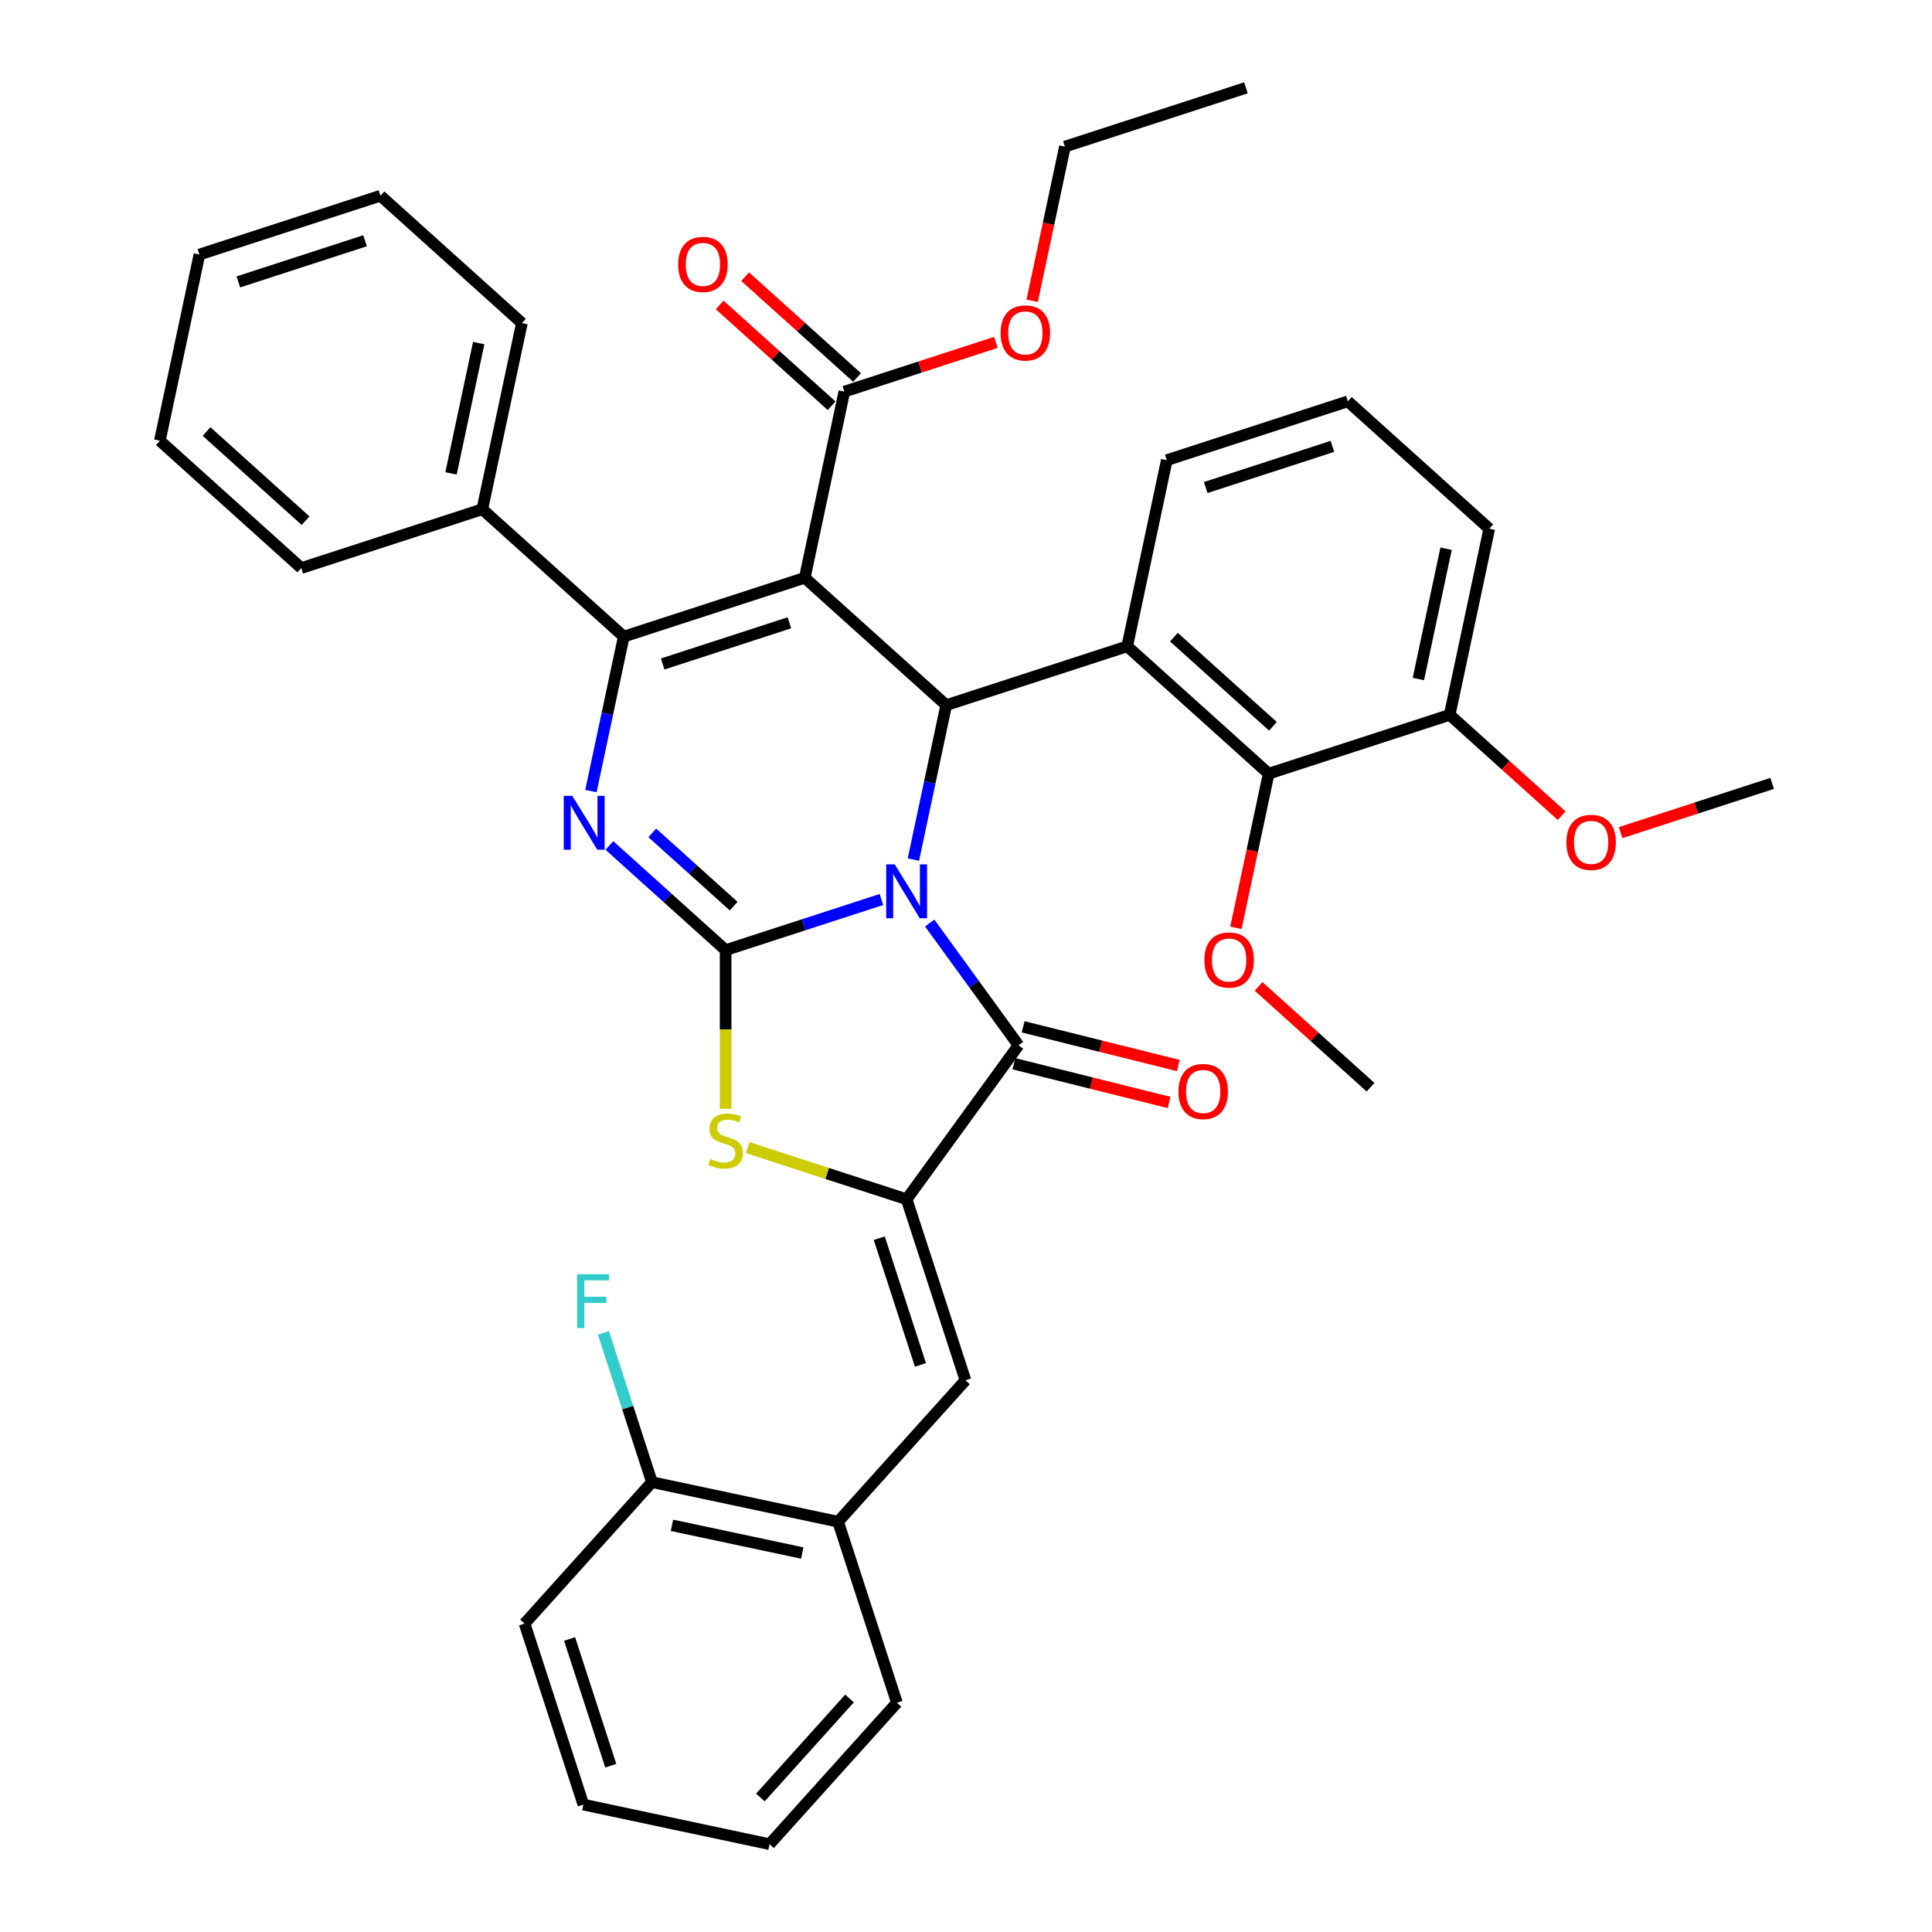 <?xml version='1.0' encoding='iso-8859-1'?>
<svg version='1.1' baseProfile='full'
              xmlns='http://www.w3.org/2000/svg'
                      xmlns:rdkit='http://www.rdkit.org/xml'
                      xmlns:xlink='http://www.w3.org/1999/xlink'
                  xml:space='preserve'
width='1000px' height='1000px' viewBox='0 0 1000 1000'>
<!-- END OF HEADER -->
<rect style='opacity:1.0;fill:#FFFFFF;stroke:none' width='1000' height='1000' x='0' y='0'> </rect>
<path class='bond-0' d='M 456.233,465.58 L 415.909,478.682' style='fill:none;fill-rule:evenodd;stroke:#0000FF;stroke-width:6px;stroke-linecap:butt;stroke-linejoin:miter;stroke-opacity:1' />
<path class='bond-0' d='M 415.909,478.682 L 375.584,491.784' style='fill:none;fill-rule:evenodd;stroke:#000000;stroke-width:6px;stroke-linecap:butt;stroke-linejoin:miter;stroke-opacity:1' />
<path class='bond-2' d='M 472.765,444.929 L 481.262,404.955' style='fill:none;fill-rule:evenodd;stroke:#0000FF;stroke-width:6px;stroke-linecap:butt;stroke-linejoin:miter;stroke-opacity:1' />
<path class='bond-2' d='M 481.262,404.955 L 489.759,364.981' style='fill:none;fill-rule:evenodd;stroke:#000000;stroke-width:6px;stroke-linecap:butt;stroke-linejoin:miter;stroke-opacity:1' />
<path class='bond-5' d='M 481.201,477.754 L 504.191,509.398' style='fill:none;fill-rule:evenodd;stroke:#0000FF;stroke-width:6px;stroke-linecap:butt;stroke-linejoin:miter;stroke-opacity:1' />
<path class='bond-5' d='M 504.191,509.398 L 527.182,541.041' style='fill:none;fill-rule:evenodd;stroke:#000000;stroke-width:6px;stroke-linecap:butt;stroke-linejoin:miter;stroke-opacity:1' />
<path class='bond-4' d='M 375.584,491.784 L 345.501,464.697' style='fill:none;fill-rule:evenodd;stroke:#000000;stroke-width:6px;stroke-linecap:butt;stroke-linejoin:miter;stroke-opacity:1' />
<path class='bond-4' d='M 345.501,464.697 L 315.418,437.61' style='fill:none;fill-rule:evenodd;stroke:#0000FF;stroke-width:6px;stroke-linecap:butt;stroke-linejoin:miter;stroke-opacity:1' />
<path class='bond-4' d='M 379.743,469.016 L 358.685,450.055' style='fill:none;fill-rule:evenodd;stroke:#000000;stroke-width:6px;stroke-linecap:butt;stroke-linejoin:miter;stroke-opacity:1' />
<path class='bond-4' d='M 358.685,450.055 L 337.626,431.094' style='fill:none;fill-rule:evenodd;stroke:#0000FF;stroke-width:6px;stroke-linecap:butt;stroke-linejoin:miter;stroke-opacity:1' />
<path class='bond-7' d='M 375.584,491.784 L 375.584,532.855' style='fill:none;fill-rule:evenodd;stroke:#000000;stroke-width:6px;stroke-linecap:butt;stroke-linejoin:miter;stroke-opacity:1' />
<path class='bond-7' d='M 375.584,532.855 L 375.584,573.925' style='fill:none;fill-rule:evenodd;stroke:#CCCC00;stroke-width:6px;stroke-linecap:butt;stroke-linejoin:miter;stroke-opacity:1' />
<path class='bond-1' d='M 416.549,299.062 L 489.759,364.981' style='fill:none;fill-rule:evenodd;stroke:#000000;stroke-width:6px;stroke-linecap:butt;stroke-linejoin:miter;stroke-opacity:1' />
<path class='bond-3' d='M 416.549,299.062 L 322.856,329.504' style='fill:none;fill-rule:evenodd;stroke:#000000;stroke-width:6px;stroke-linecap:butt;stroke-linejoin:miter;stroke-opacity:1' />
<path class='bond-3' d='M 408.583,322.367 L 342.999,343.676' style='fill:none;fill-rule:evenodd;stroke:#000000;stroke-width:6px;stroke-linecap:butt;stroke-linejoin:miter;stroke-opacity:1' />
<path class='bond-10' d='M 416.549,299.062 L 437.031,202.701' style='fill:none;fill-rule:evenodd;stroke:#000000;stroke-width:6px;stroke-linecap:butt;stroke-linejoin:miter;stroke-opacity:1' />
<path class='bond-8' d='M 489.759,364.981 L 583.451,334.538' style='fill:none;fill-rule:evenodd;stroke:#000000;stroke-width:6px;stroke-linecap:butt;stroke-linejoin:miter;stroke-opacity:1' />
<path class='bond-13' d='M 322.856,329.504 L 249.646,263.586' style='fill:none;fill-rule:evenodd;stroke:#000000;stroke-width:6px;stroke-linecap:butt;stroke-linejoin:miter;stroke-opacity:1' />
<path class='bond-39' d='M 322.856,329.504 L 314.36,369.479' style='fill:none;fill-rule:evenodd;stroke:#000000;stroke-width:6px;stroke-linecap:butt;stroke-linejoin:miter;stroke-opacity:1' />
<path class='bond-39' d='M 314.36,369.479 L 305.863,409.453' style='fill:none;fill-rule:evenodd;stroke:#0000FF;stroke-width:6px;stroke-linecap:butt;stroke-linejoin:miter;stroke-opacity:1' />
<path class='bond-6' d='M 527.182,541.041 L 469.277,620.741' style='fill:none;fill-rule:evenodd;stroke:#000000;stroke-width:6px;stroke-linecap:butt;stroke-linejoin:miter;stroke-opacity:1' />
<path class='bond-14' d='M 524.798,550.6 L 564.956,560.615' style='fill:none;fill-rule:evenodd;stroke:#000000;stroke-width:6px;stroke-linecap:butt;stroke-linejoin:miter;stroke-opacity:1' />
<path class='bond-14' d='M 564.956,560.615 L 605.115,570.63' style='fill:none;fill-rule:evenodd;stroke:#FF0000;stroke-width:6px;stroke-linecap:butt;stroke-linejoin:miter;stroke-opacity:1' />
<path class='bond-14' d='M 529.566,531.483 L 569.724,541.497' style='fill:none;fill-rule:evenodd;stroke:#000000;stroke-width:6px;stroke-linecap:butt;stroke-linejoin:miter;stroke-opacity:1' />
<path class='bond-14' d='M 569.724,541.497 L 609.882,551.512' style='fill:none;fill-rule:evenodd;stroke:#FF0000;stroke-width:6px;stroke-linecap:butt;stroke-linejoin:miter;stroke-opacity:1' />
<path class='bond-9' d='M 469.277,620.741 L 499.719,714.433' style='fill:none;fill-rule:evenodd;stroke:#000000;stroke-width:6px;stroke-linecap:butt;stroke-linejoin:miter;stroke-opacity:1' />
<path class='bond-9' d='M 455.105,640.883 L 476.414,706.468' style='fill:none;fill-rule:evenodd;stroke:#000000;stroke-width:6px;stroke-linecap:butt;stroke-linejoin:miter;stroke-opacity:1' />
<path class='bond-38' d='M 469.277,620.741 L 428.135,607.373' style='fill:none;fill-rule:evenodd;stroke:#000000;stroke-width:6px;stroke-linecap:butt;stroke-linejoin:miter;stroke-opacity:1' />
<path class='bond-38' d='M 428.135,607.373 L 386.992,594.005' style='fill:none;fill-rule:evenodd;stroke:#CCCC00;stroke-width:6px;stroke-linecap:butt;stroke-linejoin:miter;stroke-opacity:1' />
<path class='bond-11' d='M 583.451,334.538 L 656.661,400.457' style='fill:none;fill-rule:evenodd;stroke:#000000;stroke-width:6px;stroke-linecap:butt;stroke-linejoin:miter;stroke-opacity:1' />
<path class='bond-11' d='M 607.616,329.784 L 658.864,375.927' style='fill:none;fill-rule:evenodd;stroke:#000000;stroke-width:6px;stroke-linecap:butt;stroke-linejoin:miter;stroke-opacity:1' />
<path class='bond-18' d='M 583.451,334.538 L 603.933,238.177' style='fill:none;fill-rule:evenodd;stroke:#000000;stroke-width:6px;stroke-linecap:butt;stroke-linejoin:miter;stroke-opacity:1' />
<path class='bond-12' d='M 499.719,714.433 L 433.8,787.643' style='fill:none;fill-rule:evenodd;stroke:#000000;stroke-width:6px;stroke-linecap:butt;stroke-linejoin:miter;stroke-opacity:1' />
<path class='bond-16' d='M 443.623,195.38 L 414.653,169.295' style='fill:none;fill-rule:evenodd;stroke:#000000;stroke-width:6px;stroke-linecap:butt;stroke-linejoin:miter;stroke-opacity:1' />
<path class='bond-16' d='M 414.653,169.295 L 385.682,143.21' style='fill:none;fill-rule:evenodd;stroke:#FF0000;stroke-width:6px;stroke-linecap:butt;stroke-linejoin:miter;stroke-opacity:1' />
<path class='bond-16' d='M 430.439,210.022 L 401.469,183.937' style='fill:none;fill-rule:evenodd;stroke:#000000;stroke-width:6px;stroke-linecap:butt;stroke-linejoin:miter;stroke-opacity:1' />
<path class='bond-16' d='M 401.469,183.937 L 372.499,157.852' style='fill:none;fill-rule:evenodd;stroke:#FF0000;stroke-width:6px;stroke-linecap:butt;stroke-linejoin:miter;stroke-opacity:1' />
<path class='bond-20' d='M 437.031,202.701 L 476.242,189.96' style='fill:none;fill-rule:evenodd;stroke:#000000;stroke-width:6px;stroke-linecap:butt;stroke-linejoin:miter;stroke-opacity:1' />
<path class='bond-20' d='M 476.242,189.96 L 515.454,177.22' style='fill:none;fill-rule:evenodd;stroke:#FF0000;stroke-width:6px;stroke-linecap:butt;stroke-linejoin:miter;stroke-opacity:1' />
<path class='bond-15' d='M 656.661,400.457 L 750.354,370.014' style='fill:none;fill-rule:evenodd;stroke:#000000;stroke-width:6px;stroke-linecap:butt;stroke-linejoin:miter;stroke-opacity:1' />
<path class='bond-19' d='M 656.661,400.457 L 648.181,440.352' style='fill:none;fill-rule:evenodd;stroke:#000000;stroke-width:6px;stroke-linecap:butt;stroke-linejoin:miter;stroke-opacity:1' />
<path class='bond-19' d='M 648.181,440.352 L 639.701,480.248' style='fill:none;fill-rule:evenodd;stroke:#FF0000;stroke-width:6px;stroke-linecap:butt;stroke-linejoin:miter;stroke-opacity:1' />
<path class='bond-17' d='M 433.8,787.643 L 337.439,767.161' style='fill:none;fill-rule:evenodd;stroke:#000000;stroke-width:6px;stroke-linecap:butt;stroke-linejoin:miter;stroke-opacity:1' />
<path class='bond-17' d='M 415.25,803.843 L 347.797,789.505' style='fill:none;fill-rule:evenodd;stroke:#000000;stroke-width:6px;stroke-linecap:butt;stroke-linejoin:miter;stroke-opacity:1' />
<path class='bond-24' d='M 433.8,787.643 L 464.243,881.335' style='fill:none;fill-rule:evenodd;stroke:#000000;stroke-width:6px;stroke-linecap:butt;stroke-linejoin:miter;stroke-opacity:1' />
<path class='bond-26' d='M 249.646,263.586 L 270.129,167.224' style='fill:none;fill-rule:evenodd;stroke:#000000;stroke-width:6px;stroke-linecap:butt;stroke-linejoin:miter;stroke-opacity:1' />
<path class='bond-26' d='M 233.446,245.035 L 247.784,177.582' style='fill:none;fill-rule:evenodd;stroke:#000000;stroke-width:6px;stroke-linecap:butt;stroke-linejoin:miter;stroke-opacity:1' />
<path class='bond-27' d='M 249.646,263.586 L 155.954,294.028' style='fill:none;fill-rule:evenodd;stroke:#000000;stroke-width:6px;stroke-linecap:butt;stroke-linejoin:miter;stroke-opacity:1' />
<path class='bond-22' d='M 750.354,370.014 L 779.324,396.099' style='fill:none;fill-rule:evenodd;stroke:#000000;stroke-width:6px;stroke-linecap:butt;stroke-linejoin:miter;stroke-opacity:1' />
<path class='bond-22' d='M 779.324,396.099 L 808.294,422.184' style='fill:none;fill-rule:evenodd;stroke:#FF0000;stroke-width:6px;stroke-linecap:butt;stroke-linejoin:miter;stroke-opacity:1' />
<path class='bond-40' d='M 750.354,370.014 L 770.836,273.653' style='fill:none;fill-rule:evenodd;stroke:#000000;stroke-width:6px;stroke-linecap:butt;stroke-linejoin:miter;stroke-opacity:1' />
<path class='bond-40' d='M 734.154,351.464 L 748.491,284.011' style='fill:none;fill-rule:evenodd;stroke:#000000;stroke-width:6px;stroke-linecap:butt;stroke-linejoin:miter;stroke-opacity:1' />
<path class='bond-21' d='M 337.439,767.161 L 324.884,728.521' style='fill:none;fill-rule:evenodd;stroke:#000000;stroke-width:6px;stroke-linecap:butt;stroke-linejoin:miter;stroke-opacity:1' />
<path class='bond-21' d='M 324.884,728.521 L 312.33,689.881' style='fill:none;fill-rule:evenodd;stroke:#33CCCC;stroke-width:6px;stroke-linecap:butt;stroke-linejoin:miter;stroke-opacity:1' />
<path class='bond-28' d='M 337.439,767.161 L 271.521,840.371' style='fill:none;fill-rule:evenodd;stroke:#000000;stroke-width:6px;stroke-linecap:butt;stroke-linejoin:miter;stroke-opacity:1' />
<path class='bond-23' d='M 603.933,238.177 L 697.626,207.734' style='fill:none;fill-rule:evenodd;stroke:#000000;stroke-width:6px;stroke-linecap:butt;stroke-linejoin:miter;stroke-opacity:1' />
<path class='bond-23' d='M 624.076,252.349 L 689.66,231.039' style='fill:none;fill-rule:evenodd;stroke:#000000;stroke-width:6px;stroke-linecap:butt;stroke-linejoin:miter;stroke-opacity:1' />
<path class='bond-30' d='M 651.449,510.567 L 680.419,536.652' style='fill:none;fill-rule:evenodd;stroke:#FF0000;stroke-width:6px;stroke-linecap:butt;stroke-linejoin:miter;stroke-opacity:1' />
<path class='bond-30' d='M 680.419,536.652 L 709.389,562.737' style='fill:none;fill-rule:evenodd;stroke:#000000;stroke-width:6px;stroke-linecap:butt;stroke-linejoin:miter;stroke-opacity:1' />
<path class='bond-29' d='M 534.245,155.688 L 542.725,115.793' style='fill:none;fill-rule:evenodd;stroke:#FF0000;stroke-width:6px;stroke-linecap:butt;stroke-linejoin:miter;stroke-opacity:1' />
<path class='bond-29' d='M 542.725,115.793 L 551.205,75.897' style='fill:none;fill-rule:evenodd;stroke:#000000;stroke-width:6px;stroke-linecap:butt;stroke-linejoin:miter;stroke-opacity:1' />
<path class='bond-31' d='M 838.833,430.972 L 878.045,418.231' style='fill:none;fill-rule:evenodd;stroke:#FF0000;stroke-width:6px;stroke-linecap:butt;stroke-linejoin:miter;stroke-opacity:1' />
<path class='bond-31' d='M 878.045,418.231 L 917.256,405.49' style='fill:none;fill-rule:evenodd;stroke:#000000;stroke-width:6px;stroke-linecap:butt;stroke-linejoin:miter;stroke-opacity:1' />
<path class='bond-25' d='M 697.626,207.734 L 770.836,273.653' style='fill:none;fill-rule:evenodd;stroke:#000000;stroke-width:6px;stroke-linecap:butt;stroke-linejoin:miter;stroke-opacity:1' />
<path class='bond-33' d='M 464.243,881.335 L 398.324,954.545' style='fill:none;fill-rule:evenodd;stroke:#000000;stroke-width:6px;stroke-linecap:butt;stroke-linejoin:miter;stroke-opacity:1' />
<path class='bond-33' d='M 439.713,879.133 L 393.57,930.38' style='fill:none;fill-rule:evenodd;stroke:#000000;stroke-width:6px;stroke-linecap:butt;stroke-linejoin:miter;stroke-opacity:1' />
<path class='bond-36' d='M 270.129,167.224 L 196.918,101.306' style='fill:none;fill-rule:evenodd;stroke:#000000;stroke-width:6px;stroke-linecap:butt;stroke-linejoin:miter;stroke-opacity:1' />
<path class='bond-34' d='M 155.954,294.028 L 82.744,228.109' style='fill:none;fill-rule:evenodd;stroke:#000000;stroke-width:6px;stroke-linecap:butt;stroke-linejoin:miter;stroke-opacity:1' />
<path class='bond-34' d='M 158.156,269.498 L 106.909,223.355' style='fill:none;fill-rule:evenodd;stroke:#000000;stroke-width:6px;stroke-linecap:butt;stroke-linejoin:miter;stroke-opacity:1' />
<path class='bond-41' d='M 271.521,840.371 L 301.963,934.063' style='fill:none;fill-rule:evenodd;stroke:#000000;stroke-width:6px;stroke-linecap:butt;stroke-linejoin:miter;stroke-opacity:1' />
<path class='bond-41' d='M 294.825,848.336 L 316.135,913.921' style='fill:none;fill-rule:evenodd;stroke:#000000;stroke-width:6px;stroke-linecap:butt;stroke-linejoin:miter;stroke-opacity:1' />
<path class='bond-32' d='M 551.205,75.897 L 644.898,45.455' style='fill:none;fill-rule:evenodd;stroke:#000000;stroke-width:6px;stroke-linecap:butt;stroke-linejoin:miter;stroke-opacity:1' />
<path class='bond-35' d='M 398.324,954.545 L 301.963,934.063' style='fill:none;fill-rule:evenodd;stroke:#000000;stroke-width:6px;stroke-linecap:butt;stroke-linejoin:miter;stroke-opacity:1' />
<path class='bond-37' d='M 82.744,228.109 L 103.226,131.748' style='fill:none;fill-rule:evenodd;stroke:#000000;stroke-width:6px;stroke-linecap:butt;stroke-linejoin:miter;stroke-opacity:1' />
<path class='bond-42' d='M 196.918,101.306 L 103.226,131.748' style='fill:none;fill-rule:evenodd;stroke:#000000;stroke-width:6px;stroke-linecap:butt;stroke-linejoin:miter;stroke-opacity:1' />
<path class='bond-42' d='M 188.953,124.611 L 123.368,145.92' style='fill:none;fill-rule:evenodd;stroke:#000000;stroke-width:6px;stroke-linecap:butt;stroke-linejoin:miter;stroke-opacity:1' />
<path  class='atom-0' d='M 463.11 447.392
L 472.252 462.169
Q 473.158 463.627, 474.616 466.267
Q 476.074 468.908, 476.153 469.065
L 476.153 447.392
L 479.857 447.392
L 479.857 475.291
L 476.035 475.291
L 466.223 459.135
Q 465.08 457.244, 463.858 455.076
Q 462.676 452.909, 462.322 452.239
L 462.322 475.291
L 458.696 475.291
L 458.696 447.392
L 463.11 447.392
' fill='#0000FF'/>
<path  class='atom-5' d='M 296.207 411.916
L 305.349 426.693
Q 306.256 428.151, 307.714 430.791
Q 309.172 433.431, 309.251 433.589
L 309.251 411.916
L 312.955 411.916
L 312.955 439.815
L 309.132 439.815
L 299.32 423.659
Q 298.178 421.767, 296.956 419.6
Q 295.774 417.433, 295.419 416.763
L 295.419 439.815
L 291.794 439.815
L 291.794 411.916
L 296.207 411.916
' fill='#0000FF'/>
<path  class='atom-8' d='M 367.703 599.874
Q 368.019 599.992, 369.319 600.544
Q 370.619 601.095, 372.038 601.45
Q 373.496 601.765, 374.914 601.765
Q 377.555 601.765, 379.091 600.504
Q 380.628 599.204, 380.628 596.958
Q 380.628 595.421, 379.84 594.475
Q 379.091 593.529, 377.909 593.017
Q 376.727 592.505, 374.757 591.914
Q 372.274 591.165, 370.777 590.456
Q 369.319 589.746, 368.255 588.249
Q 367.23 586.752, 367.23 584.23
Q 367.23 580.723, 369.595 578.555
Q 371.998 576.388, 376.727 576.388
Q 379.958 576.388, 383.623 577.925
L 382.717 580.959
Q 379.367 579.58, 376.845 579.58
Q 374.126 579.58, 372.629 580.723
Q 371.132 581.826, 371.171 583.757
Q 371.171 585.254, 371.92 586.161
Q 372.708 587.067, 373.811 587.579
Q 374.954 588.091, 376.845 588.682
Q 379.367 589.471, 380.865 590.259
Q 382.362 591.047, 383.426 592.662
Q 384.529 594.239, 384.529 596.958
Q 384.529 600.819, 381.929 602.908
Q 379.367 604.957, 375.072 604.957
Q 372.59 604.957, 370.698 604.405
Q 368.846 603.893, 366.639 602.987
L 367.703 599.874
' fill='#CCCC00'/>
<path  class='atom-15' d='M 609.961 564.958
Q 609.961 558.259, 613.271 554.515
Q 616.581 550.772, 622.768 550.772
Q 628.955 550.772, 632.265 554.515
Q 635.575 558.259, 635.575 564.958
Q 635.575 571.736, 632.225 575.597
Q 628.876 579.42, 622.768 579.42
Q 616.621 579.42, 613.271 575.597
Q 609.961 571.775, 609.961 564.958
M 622.768 576.267
Q 627.024 576.267, 629.309 573.43
Q 631.634 570.553, 631.634 564.958
Q 631.634 559.48, 629.309 556.722
Q 627.024 553.924, 622.768 553.924
Q 618.512 553.924, 616.187 556.683
Q 613.902 559.441, 613.902 564.958
Q 613.902 570.593, 616.187 573.43
Q 618.512 576.267, 622.768 576.267
' fill='#FF0000'/>
<path  class='atom-17' d='M 351.014 136.861
Q 351.014 130.162, 354.324 126.418
Q 357.634 122.675, 363.821 122.675
Q 370.008 122.675, 373.318 126.418
Q 376.628 130.162, 376.628 136.861
Q 376.628 143.639, 373.278 147.5
Q 369.929 151.323, 363.821 151.323
Q 357.674 151.323, 354.324 147.5
Q 351.014 143.678, 351.014 136.861
M 363.821 148.17
Q 368.077 148.17, 370.362 145.333
Q 372.687 142.456, 372.687 136.861
Q 372.687 131.383, 370.362 128.625
Q 368.077 125.827, 363.821 125.827
Q 359.565 125.827, 357.24 128.586
Q 354.955 131.344, 354.955 136.861
Q 354.955 142.496, 357.24 145.333
Q 359.565 148.17, 363.821 148.17
' fill='#FF0000'/>
<path  class='atom-20' d='M 623.372 496.897
Q 623.372 490.198, 626.682 486.454
Q 629.992 482.711, 636.179 482.711
Q 642.366 482.711, 645.676 486.454
Q 648.986 490.198, 648.986 496.897
Q 648.986 503.674, 645.636 507.536
Q 642.287 511.359, 636.179 511.359
Q 630.032 511.359, 626.682 507.536
Q 623.372 503.714, 623.372 496.897
M 636.179 508.206
Q 640.435 508.206, 642.72 505.369
Q 645.045 502.492, 645.045 496.897
Q 645.045 491.419, 642.72 488.661
Q 640.435 485.863, 636.179 485.863
Q 631.923 485.863, 629.598 488.622
Q 627.313 491.38, 627.313 496.897
Q 627.313 502.532, 629.598 505.369
Q 631.923 508.206, 636.179 508.206
' fill='#FF0000'/>
<path  class='atom-21' d='M 517.916 172.337
Q 517.916 165.638, 521.227 161.895
Q 524.537 158.151, 530.723 158.151
Q 536.91 158.151, 540.22 161.895
Q 543.53 165.638, 543.53 172.337
Q 543.53 179.115, 540.181 182.977
Q 536.831 186.799, 530.723 186.799
Q 524.576 186.799, 521.227 182.977
Q 517.916 179.154, 517.916 172.337
M 530.723 183.646
Q 534.979 183.646, 537.265 180.809
Q 539.59 177.933, 539.59 172.337
Q 539.59 166.86, 537.265 164.101
Q 534.979 161.303, 530.723 161.303
Q 526.467 161.303, 524.143 164.062
Q 521.857 166.82, 521.857 172.337
Q 521.857 177.972, 524.143 180.809
Q 526.467 183.646, 530.723 183.646
' fill='#FF0000'/>
<path  class='atom-22' d='M 298.702 659.519
L 315.292 659.519
L 315.292 662.711
L 302.446 662.711
L 302.446 671.183
L 313.873 671.183
L 313.873 674.414
L 302.446 674.414
L 302.446 687.418
L 298.702 687.418
L 298.702 659.519
' fill='#33CCCC'/>
<path  class='atom-23' d='M 810.757 436.012
Q 810.757 429.313, 814.067 425.569
Q 817.377 421.826, 823.564 421.826
Q 829.75 421.826, 833.061 425.569
Q 836.371 429.313, 836.371 436.012
Q 836.371 442.79, 833.021 446.651
Q 829.672 450.474, 823.564 450.474
Q 817.417 450.474, 814.067 446.651
Q 810.757 442.829, 810.757 436.012
M 823.564 447.321
Q 827.82 447.321, 830.105 444.484
Q 832.43 441.607, 832.43 436.012
Q 832.43 430.534, 830.105 427.776
Q 827.82 424.978, 823.564 424.978
Q 819.308 424.978, 816.983 427.737
Q 814.698 430.495, 814.698 436.012
Q 814.698 441.647, 816.983 444.484
Q 819.308 447.321, 823.564 447.321
' fill='#FF0000'/>
</svg>
